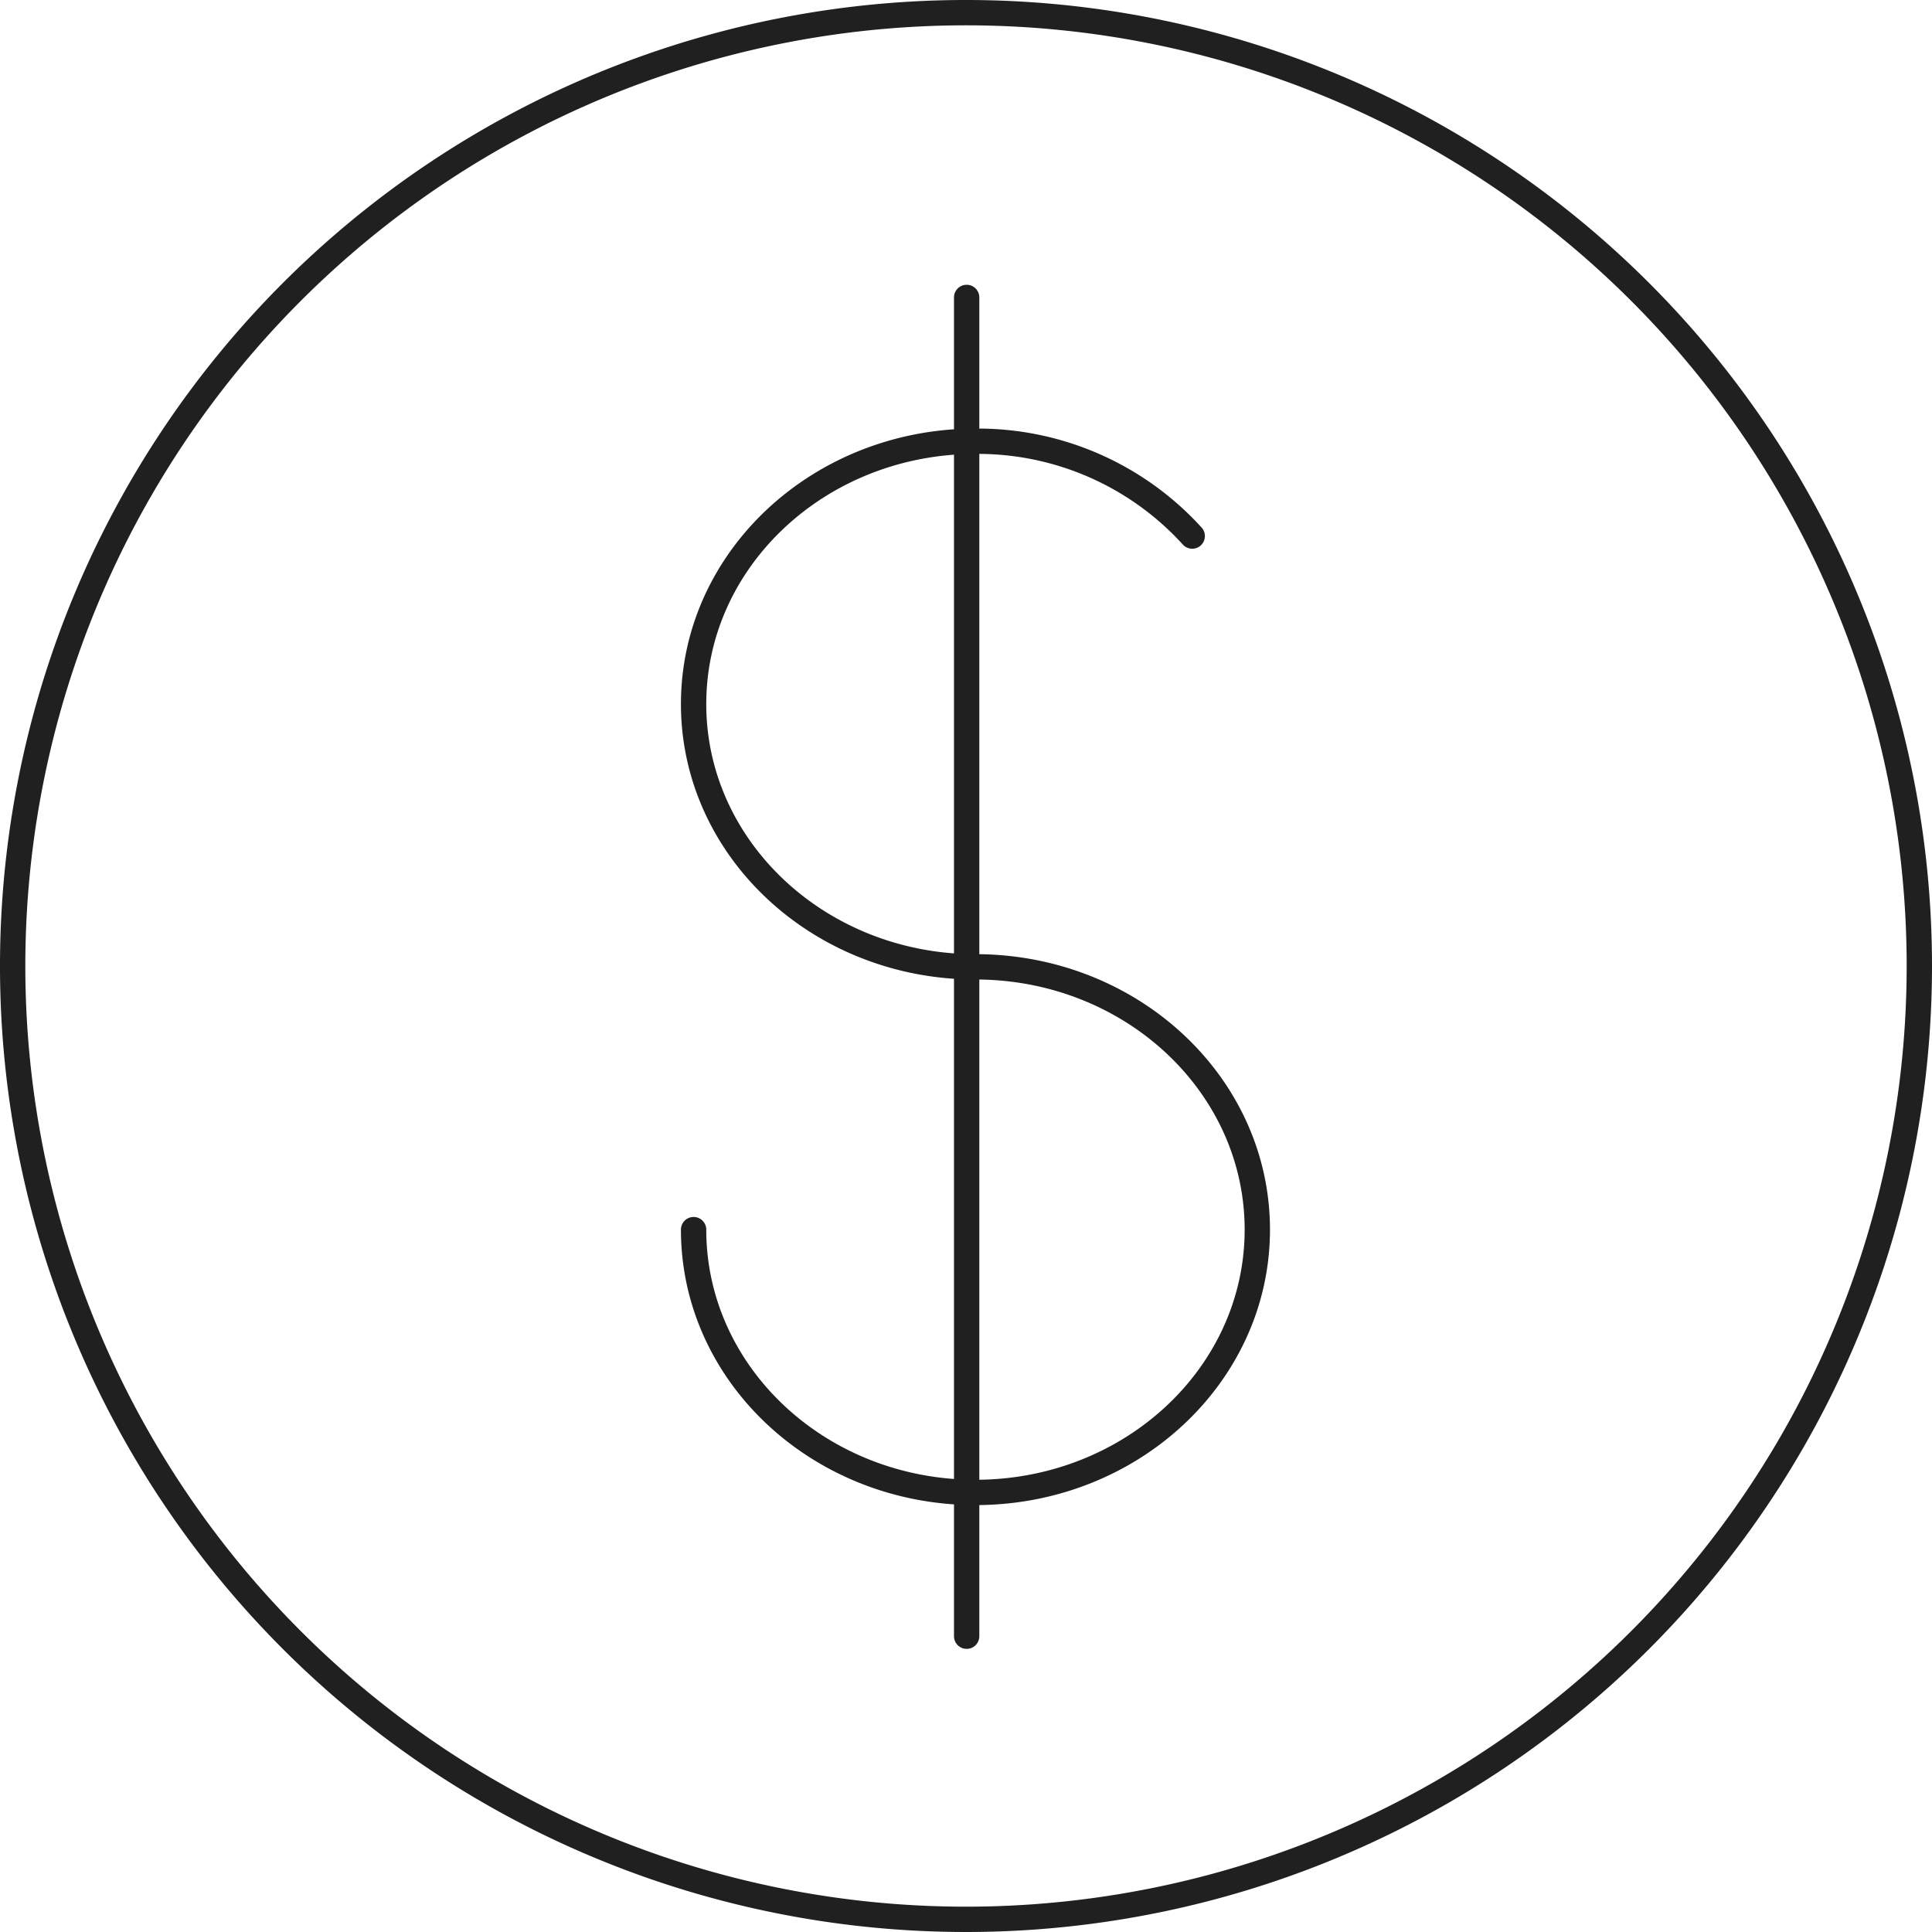 <svg xmlns="http://www.w3.org/2000/svg" width="76.274" height="76.274" viewBox="0 0 76.274 76.274">
  <g id="Discounts_Alt" data-name="Discounts Alt" transform="translate(0.5 0.5)">
    <path id="Path_952" data-name="Path 952" d="M311.355,3678.07a37.637,37.637,0,1,1,37.635-37.637A37.639,37.639,0,0,1,311.355,3678.07Z" transform="translate(-273.716 -3602.796)" fill="none" stroke="#202020" stroke-miterlimit="10" stroke-width="1"/>
    <g id="Group_85" data-name="Group 85" transform="translate(26.883 11.242)">
      <path id="Path_953" data-name="Path 953" d="M308.093,3655.557c0,5.73,4.982,10.375,11.129,10.375s11.126-4.645,11.126-10.375-4.982-10.375-11.126-10.375-11.129-4.644-11.129-10.375,4.982-10.375,11.129-10.375a11.429,11.429,0,0,1,8.556,3.743" transform="translate(-308.093 -3618.754)" fill="none" stroke="#202020" stroke-linecap="round" stroke-miterlimit="10" stroke-width="1"/>
      <line id="Line_21" data-name="Line 21" y2="52.855" transform="translate(10.78)" fill="none" stroke="#202020" stroke-linecap="round" stroke-miterlimit="10" stroke-width="1"/>
    </g>
  </g>
</svg>
